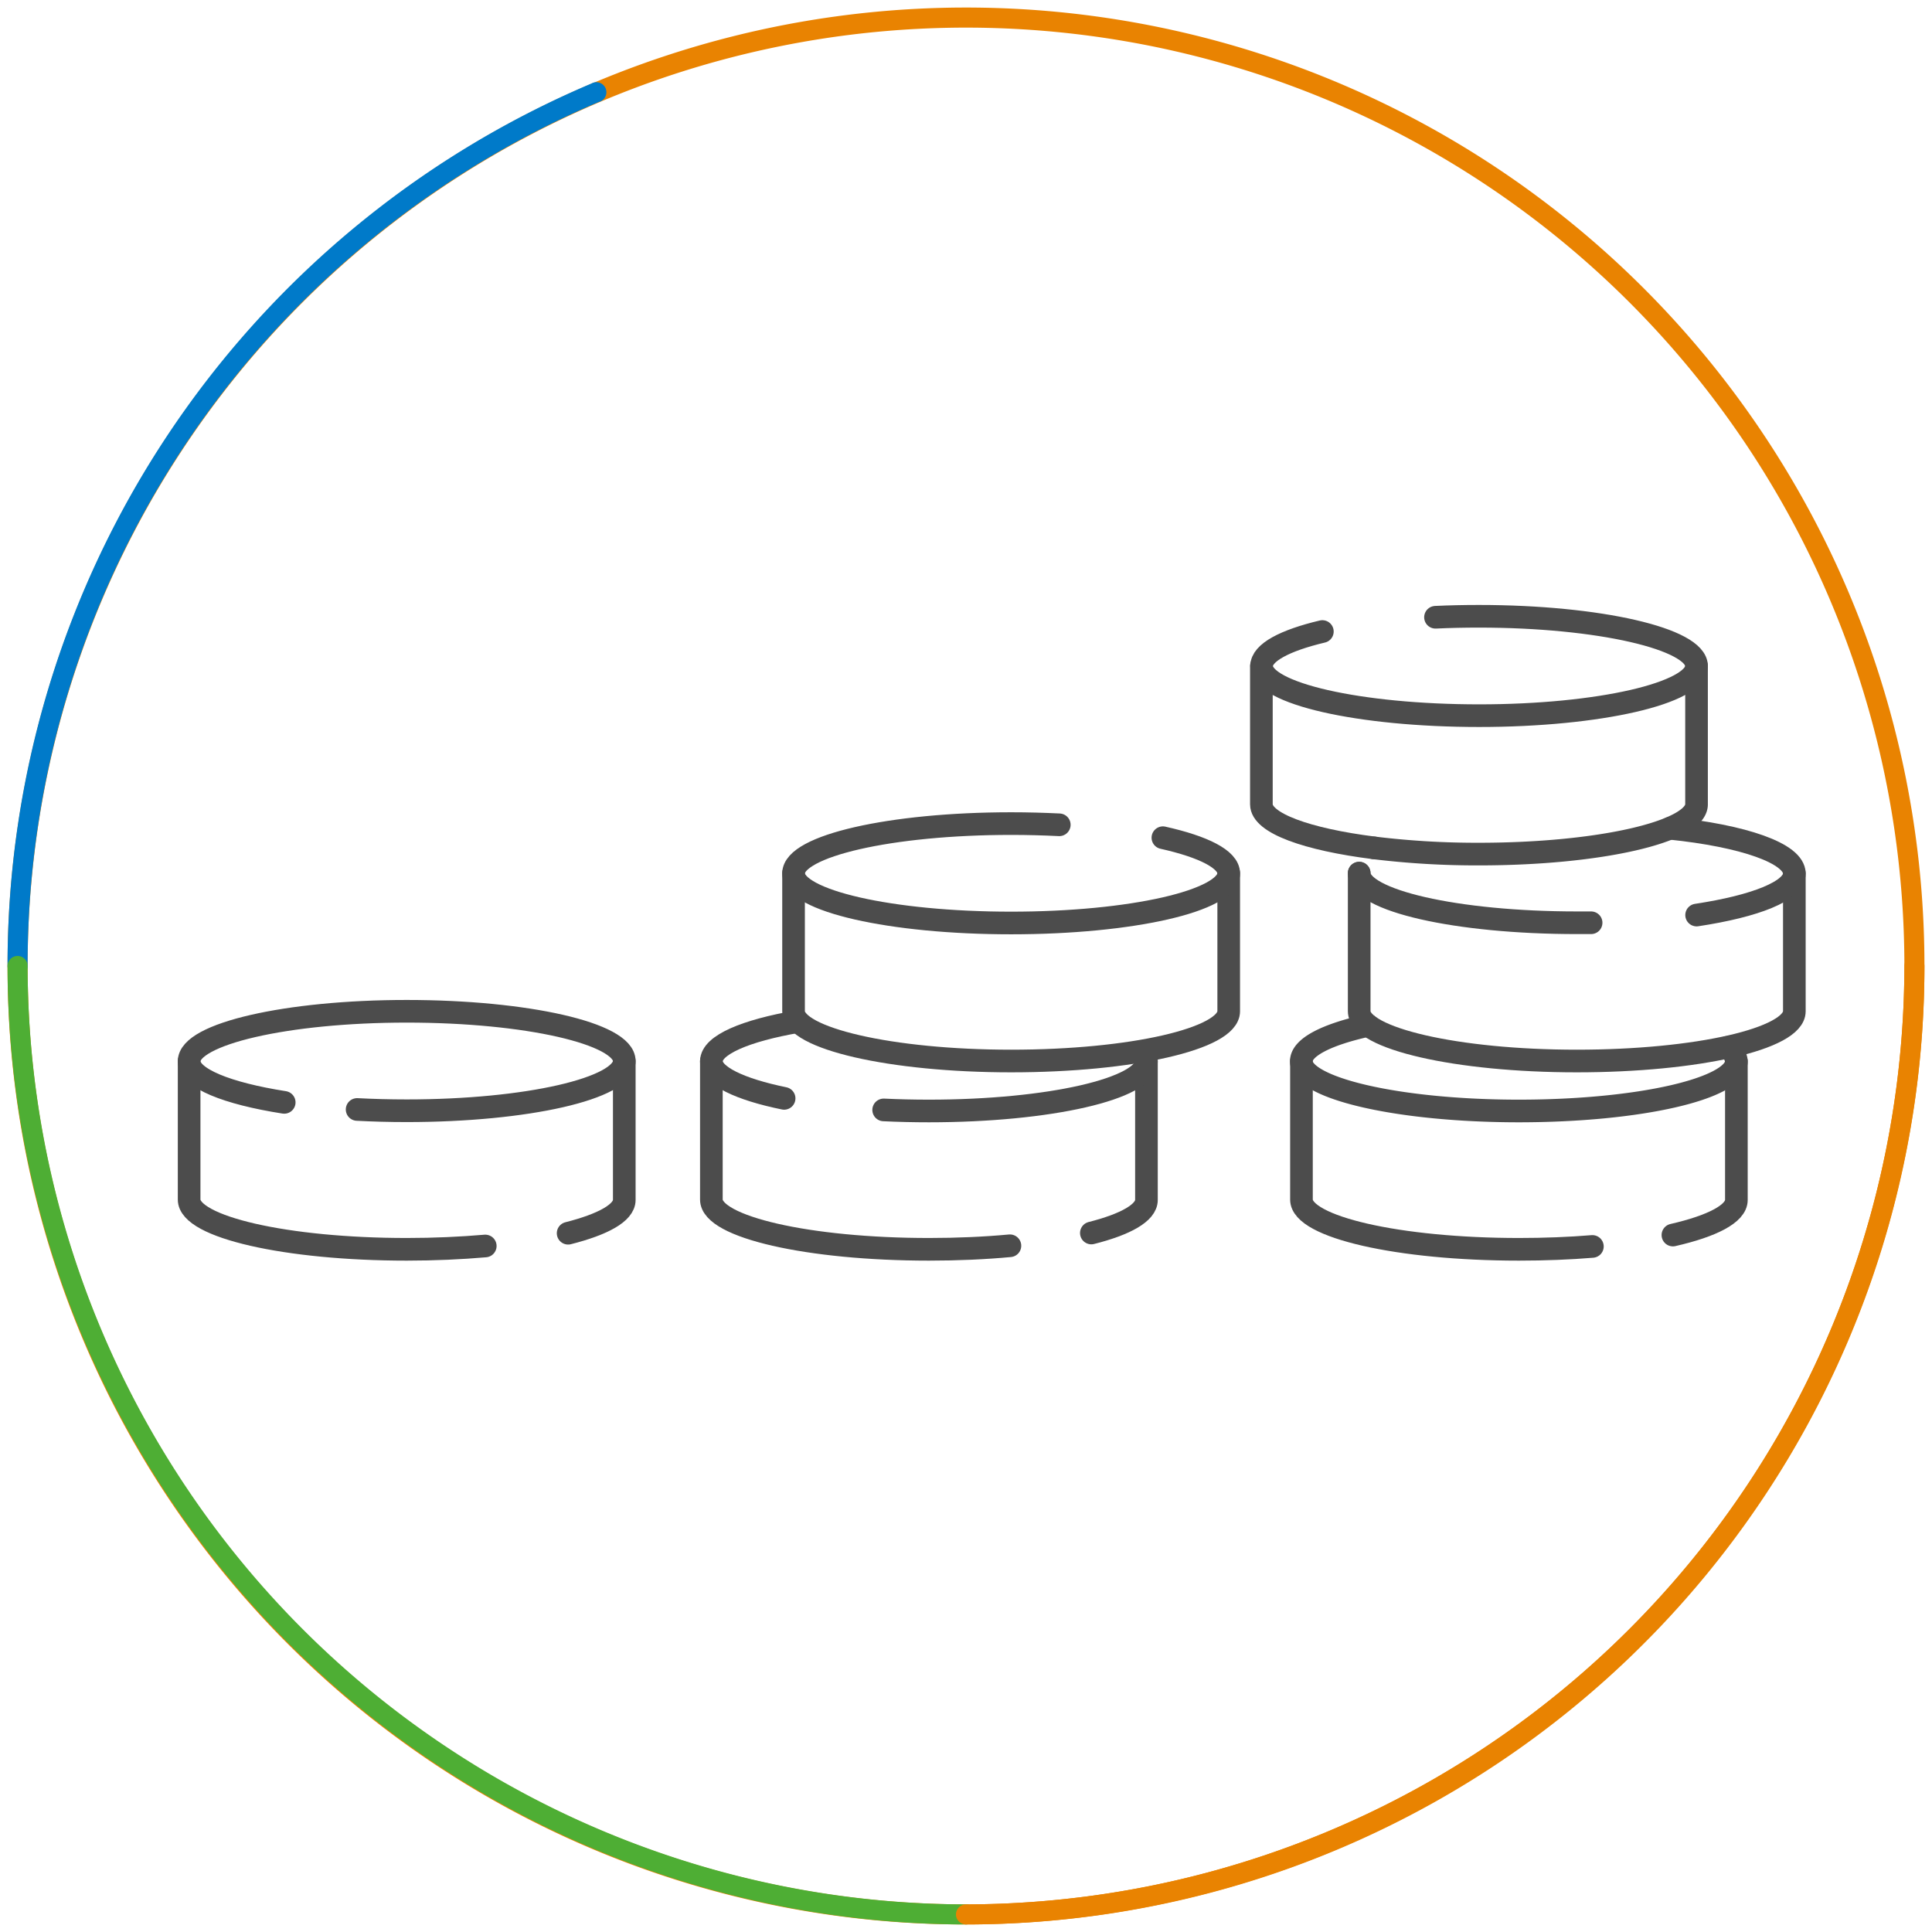 <svg xmlns="http://www.w3.org/2000/svg" viewBox="0 0 256 256"><defs><style>.cls-1{fill:#e98301;}.cls-2{fill:#007ac9;}.cls-3{fill:#4eae34;}.cls-4{fill:none;stroke:#4c4c4c;stroke-linecap:round;stroke-linejoin:round;stroke-width:3px;}</style></defs><title>3stepIT_Website_Icons</title><g id="Circles"><path class="cls-1" d="M1,128A127,127,0,1,1,128,255,126.86,126.86,0,0,1,1,128Zm251.34,0A124.34,124.34,0,1,0,128,252.34,124.48,124.48,0,0,0,252.34,128Z"/><path class="cls-2" d="M1,128A126.86,126.86,0,0,1,78.36,11.07a1.33,1.33,0,1,1,1,2.44A124.22,124.22,0,0,0,3.66,128,1.33,1.33,0,1,1,1,128Z"/><path class="cls-3" d="M1,128a1.33,1.33,0,0,1,2.66,0A124.48,124.48,0,0,0,128,252.34a1.33,1.33,0,1,1,0,2.66A127.14,127.14,0,0,1,1,128Z"/><path class="cls-1" d="M126.67,253.67a1.34,1.34,0,0,1,1.33-1.33A124.48,124.48,0,0,0,252.34,128a1.33,1.33,0,0,1,2.66,0A127.14,127.14,0,0,1,128,255,1.34,1.34,0,0,1,126.67,253.67Z"/></g><g id="Art"><path class="cls-4" d="M82.72,140.62V159c0,1.7-2.82,3.24-7.44,4.41"/><path class="cls-4" d="M64.3,165.1c-3.23.28-6.74.44-10.41.44-15.92,0-28.83-2.95-28.83-6.59V140.62"/><path class="cls-4" d="M37.66,146.07c-7.6-1.19-12.6-3.19-12.6-5.45C25.06,137,38,134,53.89,134s28.83,2.95,28.83,6.59-12.91,6.59-28.83,6.59c-2.26,0-4.46-.06-6.57-.17"/><path class="cls-4" d="M151.91,140.62V159c0,1.69-2.75,3.23-7.3,4.38"/><path class="cls-4" d="M133.82,165.07c-3.32.31-6.94.47-10.73.47-15.93,0-28.83-2.95-28.83-6.59V140.62"/><path class="cls-4" d="M151.91,140.62c0,3.64-12.9,6.59-28.82,6.59q-3.07,0-6-.14"/><path class="cls-4" d="M103.9,145.54c-5.91-1.21-9.64-3-9.64-4.92,0-2.15,4.51-4.06,11.48-5.26"/><path class="cls-4" d="M230.08,140.62V159c0,1.82-3.21,3.46-8.41,4.65"/><path class="cls-4" d="M211,165.16c-3,.25-6.31.38-9.73.38-15.92,0-28.82-2.95-28.82-6.59V140.62"/><path class="cls-4" d="M228.93,138.78a2.48,2.48,0,0,1,1.15,1.84c0,3.64-12.91,6.59-28.83,6.59s-28.82-3-28.82-6.59c0-1.86,3.39-3.55,8.84-4.75"/><path class="cls-4" d="M162.81,115.7V134c0,3.64-12.91,6.59-28.83,6.59s-28.83-3-28.83-6.59V115.7"/><path class="cls-4" d="M154.09,111c5.38,1.2,8.72,2.87,8.72,4.72,0,3.64-12.91,6.58-28.83,6.58s-28.83-2.94-28.83-6.58,12.91-6.59,28.83-6.59c2.19,0,4.33.06,6.38.16"/><path class="cls-4" d="M237.76,115.7V134c0,3.64-12.91,6.59-28.83,6.59s-28.83-3-28.83-6.59V115.7"/><path class="cls-4" d="M221.27,109.75c9.75,1,16.49,3.32,16.49,6,0,2.3-5.15,4.32-12.95,5.5"/><path class="cls-4" d="M210.83,122.27h-1.9c-15.92,0-28.83-2.94-28.83-6.58"/><path class="cls-4" d="M182.08,112.35c-8.91-1.12-14.94-3.28-14.94-5.77V88.25"/><path class="cls-4" d="M224.8,88.25v18.33c0,3.64-12.91,6.59-28.83,6.59a112.41,112.41,0,0,1-13.89-.82"/><path class="cls-4" d="M190.21,81.79c1.86-.09,3.79-.13,5.76-.13,15.92,0,28.83,3,28.83,6.59S211.89,94.83,196,94.83s-28.83-2.94-28.83-6.58c0-1.77,3.07-3.39,8.05-4.57"/></g></svg>